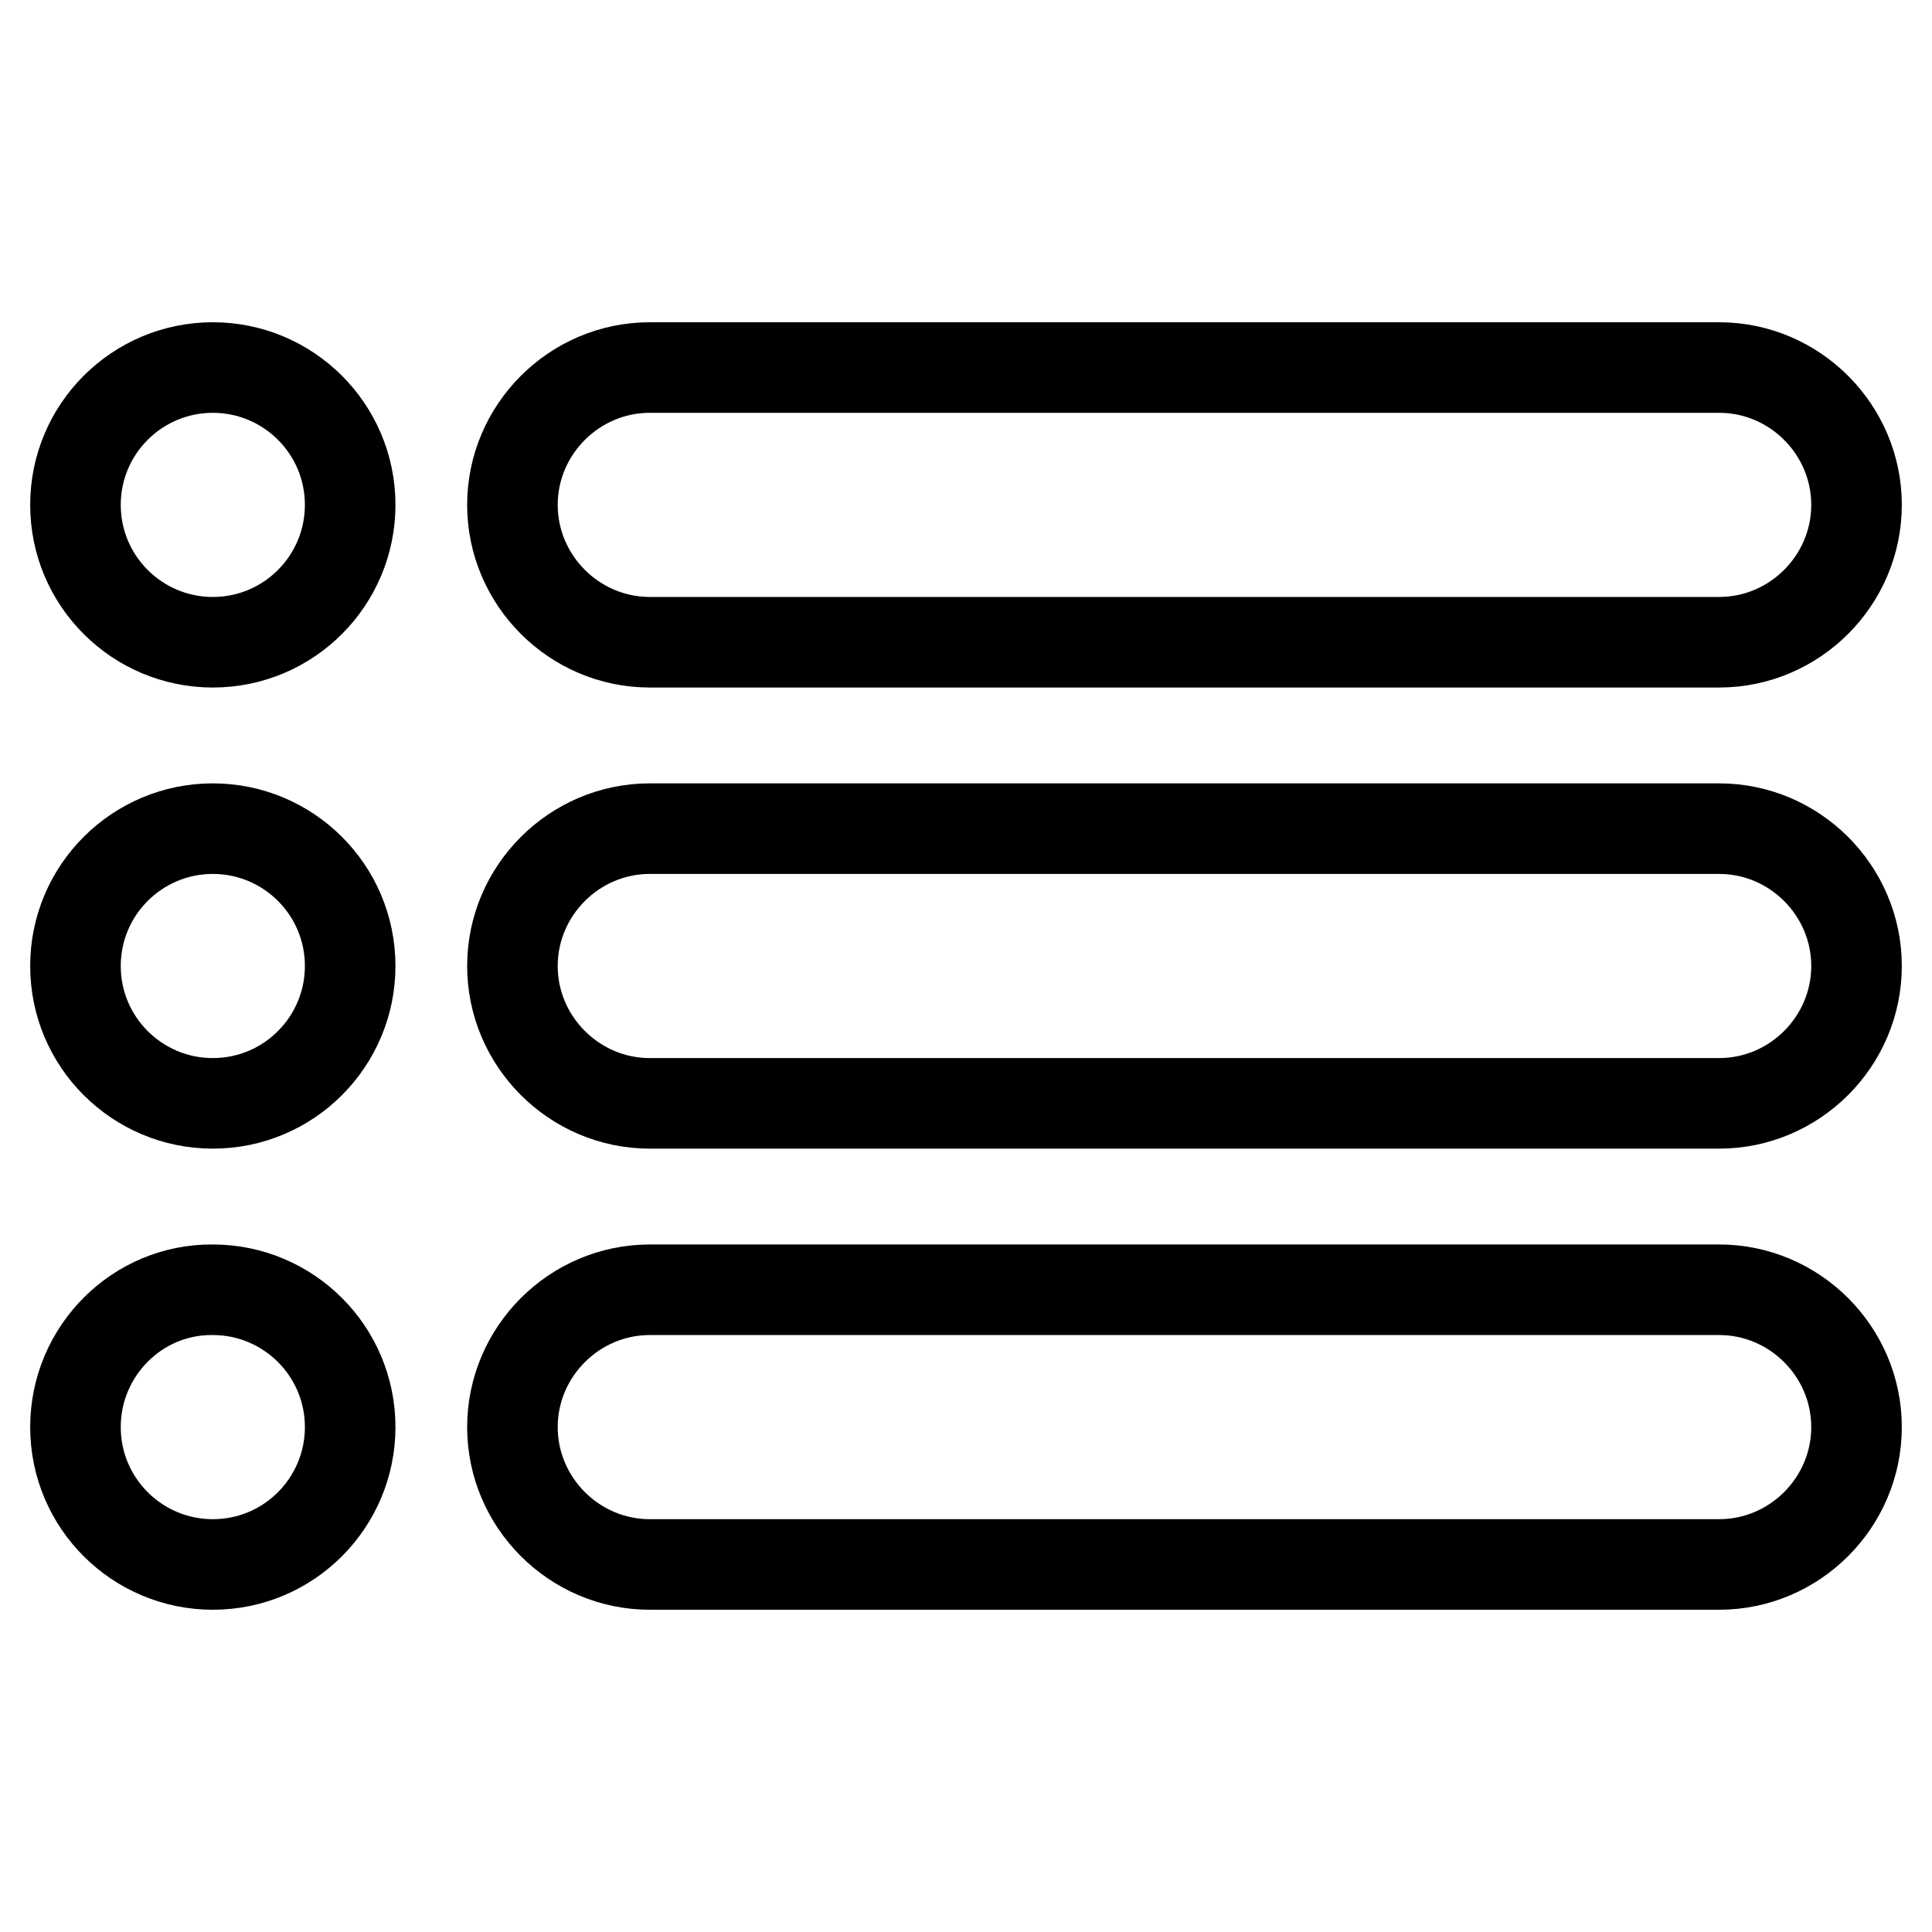 <?xml version="1.0" encoding="utf-8"?>
<!-- Svg Vector Icons : http://www.onlinewebfonts.com/icon -->
<!DOCTYPE svg PUBLIC "-//W3C//DTD SVG 1.1//EN" "http://www.w3.org/Graphics/SVG/1.1/DTD/svg11.dtd">
<svg version="1.1" xmlns="http://www.w3.org/2000/svg" xmlns:xlink="http://www.w3.org/1999/xlink" x="0px" y="0px" viewBox="0 0 256 256" enable-background="new 0 0 256 256" xml:space="preserve">
<g><g><path stroke-width="12" fill-opacity="0" stroke="#000000"  d="M10,66.9c0,10.1,8.2,18.2,18.2,18.2c10.1,0,18.2-8.2,18.2-18.2l0,0c0-10.1-8.2-18.2-18.2-18.2S10,56.8,10,66.9z"/><path stroke-width="12" fill-opacity="0" stroke="#000000"  d="M227.8,85.1H86.1c-10,0-18.2-8.2-18.2-18.2l0,0c0-10,8.2-18.2,18.2-18.2h141.7c10,0,18.2,8.2,18.2,18.2l0,0C246,76.9,237.8,85.1,227.8,85.1z"/><path stroke-width="12" fill-opacity="0" stroke="#000000"  d="M10,128c0,10.1,8.2,18.2,18.2,18.2c10.1,0,18.2-8.2,18.2-18.2c0-10.1-8.2-18.2-18.2-18.2S10,117.9,10,128z"/><path stroke-width="12" fill-opacity="0" stroke="#000000"  d="M227.8,146.2H86.1c-10,0-18.2-8.2-18.2-18.2l0,0c0-10,8.2-18.2,18.2-18.2h141.7c10,0,18.2,8.2,18.2,18.2l0,0C246,138,237.8,146.2,227.8,146.2z"/><path stroke-width="12" fill-opacity="0" stroke="#000000"  d="M10,189.1c0,10.1,8.2,18.2,18.2,18.2c10.1,0,18.2-8.2,18.2-18.2l0,0c0-10.1-8.2-18.2-18.2-18.2C18.2,170.8,10,179,10,189.1z"/><path stroke-width="12" fill-opacity="0" stroke="#000000"  d="M227.8,207.3H86.1c-10,0-18.2-8.2-18.2-18.2l0,0c0-10,8.2-18.2,18.2-18.2h141.7c10,0,18.2,8.2,18.2,18.2l0,0C246,199.1,237.8,207.3,227.8,207.3z"/></g></g>
</svg>